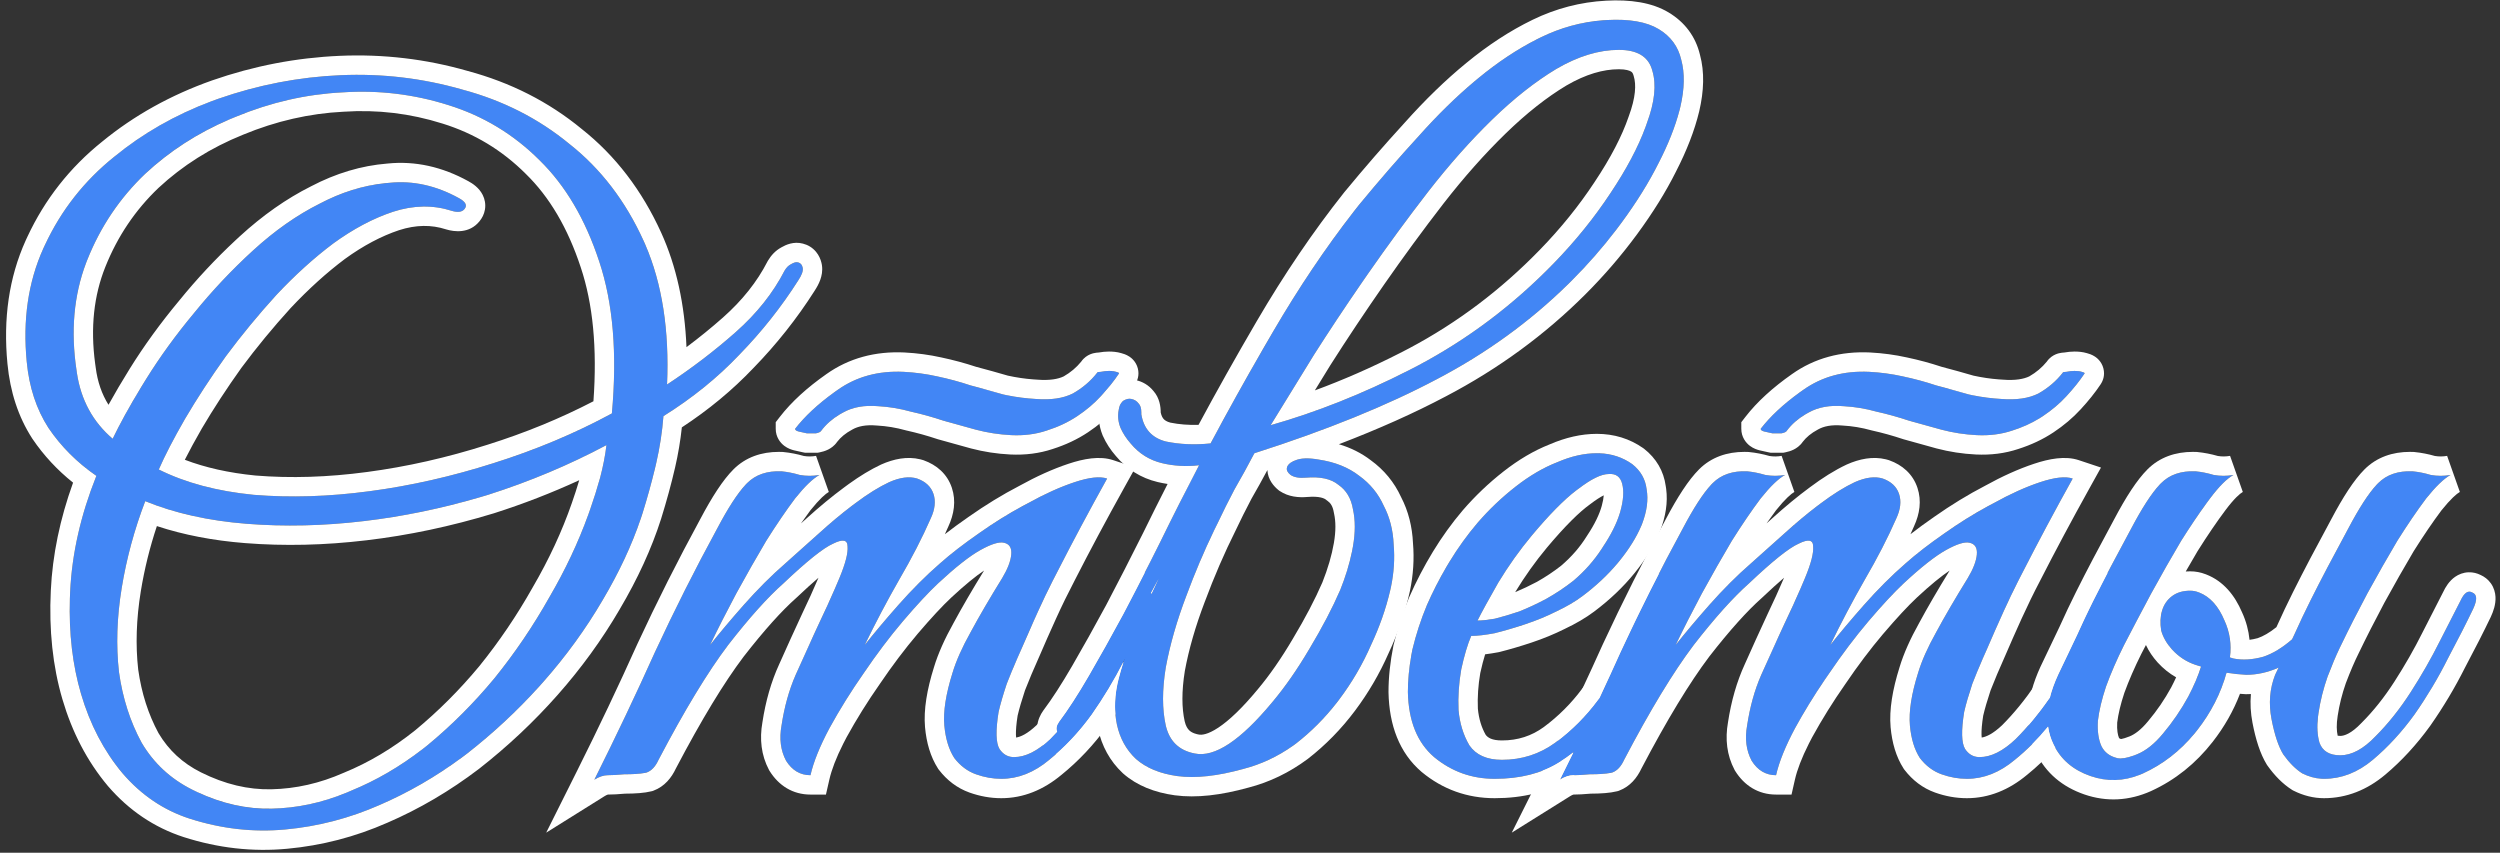 <?xml version="1.0" encoding="UTF-8"?> <svg xmlns="http://www.w3.org/2000/svg" width="387" height="132" viewBox="0 0 387 132" fill="none"><rect x="0" y="0" width="387" height="132" fill="#333333" stroke="none"/><path d="M362.411 99.84C361.758 101.146 361.058 102.78 360.311 104.74C359.658 106.606 359.191 108.473 358.911 110.34C358.631 112.113 358.678 113.653 359.051 114.96C359.518 116.266 360.591 116.92 362.271 116.92C364.044 116.92 365.864 115.94 367.731 113.98C369.691 112.02 371.511 109.733 373.191 107.12C374.871 104.506 376.364 101.893 377.671 99.279C379.071 96.573 380.144 94.473 380.891 92.98C381.451 91.766 382.058 91.346 382.711 91.719C383.458 91.999 383.504 92.84 382.851 94.24C381.824 96.386 380.518 98.953 378.931 101.94C377.438 104.926 375.711 107.82 373.751 110.62C371.791 113.326 369.644 115.66 367.311 117.62C364.978 119.58 362.458 120.56 359.751 120.56C358.631 120.56 357.511 120.28 356.391 119.72C355.364 119.066 354.384 118.086 353.451 116.78C352.704 115.566 352.098 113.746 351.631 111.32C351.164 108.893 351.351 106.606 352.191 104.46C353.311 102.126 354.291 100.073 355.131 98.299C355.971 96.433 356.811 94.659 357.651 92.98C358.491 91.299 359.378 89.573 360.311 87.799C361.244 86.026 362.318 84.019 363.531 81.779C365.304 78.419 366.844 76.086 368.151 74.779C369.458 73.473 371.231 72.866 373.471 72.96C374.404 73.053 375.338 73.24 376.271 73.519C377.298 73.706 378.324 73.706 379.351 73.519C378.324 74.079 377.064 75.293 375.571 77.159C374.171 79.026 372.678 81.219 371.091 83.74C369.598 86.26 368.058 88.966 366.471 91.859C364.978 94.659 363.624 97.32 362.411 99.84ZM342.671 103.76C342.298 103.666 341.364 103.386 339.871 102.92C338.471 102.453 337.258 101.66 336.231 100.54C335.391 99.606 334.831 98.626 334.551 97.6C334.364 96.48 334.411 95.453 334.691 94.519C334.971 93.586 335.484 92.84 336.231 92.279C336.978 91.719 337.911 91.439 339.031 91.439C340.058 91.439 340.991 91.859 341.831 92.7C342.764 93.54 343.231 94.473 343.231 95.499C343.231 95.779 343.138 96.2 342.951 96.76C342.764 97.32 342.624 97.74 342.531 98.019C342.344 98.486 342.204 98.953 342.111 99.419C342.111 99.793 342.391 100.213 342.951 100.68C343.511 101.146 344.444 101.566 345.751 101.94C347.151 102.22 348.691 102.126 350.371 101.66C352.051 101.1 353.778 99.98 355.551 98.299C357.324 96.526 358.958 93.82 360.451 90.18C360.918 88.873 361.524 88.406 362.271 88.779C363.018 89.153 363.064 90.04 362.411 91.439C360.824 94.893 359.238 97.553 357.651 99.419C356.064 101.286 354.431 102.593 352.751 103.34C351.071 104.086 349.391 104.46 347.711 104.46C346.031 104.366 344.351 104.133 342.671 103.76ZM317.891 115.24C317.238 113.933 316.911 112.393 316.911 110.62C317.004 108.753 317.564 106.7 318.591 104.46C319.711 102.126 320.691 100.073 321.531 98.299C322.371 96.433 323.211 94.659 324.051 92.98C324.891 91.299 325.778 89.573 326.711 87.799C327.644 86.026 328.718 84.019 329.931 81.779C331.704 78.419 333.244 76.086 334.551 74.779C335.858 73.473 337.631 72.866 339.871 72.96C340.804 73.053 341.738 73.24 342.671 73.519C343.698 73.706 344.724 73.706 345.751 73.519C344.724 74.079 343.511 75.293 342.111 77.159C340.711 79.026 339.218 81.219 337.631 83.74C336.138 86.26 334.598 88.966 333.011 91.859C331.518 94.659 330.118 97.32 328.811 99.84C327.691 102.08 326.758 104.226 326.011 106.28C325.358 108.24 324.938 110.013 324.751 111.6C324.658 113.186 324.844 114.493 325.311 115.52C325.778 116.453 326.571 117.06 327.691 117.34C328.344 117.526 329.371 117.34 330.771 116.78C332.171 116.22 333.524 115.146 334.831 113.56C336.324 111.786 337.631 109.873 338.751 107.82C339.871 105.673 340.618 103.806 340.991 102.22C341.738 99.233 341.924 96.946 341.551 95.359C341.178 93.773 339.684 93.073 337.071 93.26C336.884 93.26 336.838 93.166 336.931 92.98C337.118 92.7 337.351 92.466 337.631 92.279C338.004 91.999 338.424 91.813 338.891 91.719C339.358 91.533 339.871 91.533 340.431 91.719C342.111 92.373 343.418 93.82 344.351 96.059C345.378 98.299 345.564 100.68 344.911 103.2C344.071 106.746 342.484 110.013 340.151 113C337.818 115.986 335.018 118.226 331.751 119.72C329.044 120.933 326.338 121.073 323.631 120.14C320.924 119.206 319.011 117.573 317.891 115.24Z" fill="#4286F5"></path><path d="M327.574 94.24C326.547 96.387 325.24 98.953 323.654 101.94C322.16 104.927 320.434 107.82 318.474 110.62C316.514 113.327 314.32 115.66 311.894 117.62C309.56 119.58 307.087 120.56 304.474 120.56C303.167 120.56 301.86 120.327 300.554 119.86C299.247 119.393 298.127 118.553 297.194 117.34C296.354 116.033 295.84 114.353 295.654 112.3C295.467 110.153 295.887 107.447 296.914 104.18C297.474 102.313 298.407 100.213 299.714 97.88C301.02 95.453 302.654 92.653 304.614 89.48C305.454 88.08 305.92 86.867 306.014 85.84C306.107 84.813 305.734 84.207 304.894 84.02C304.147 83.833 302.934 84.207 301.254 85.14C299.574 86.073 297.38 87.8 294.674 90.32C293.18 91.72 291.36 93.68 289.214 96.2C287.16 98.627 285.154 101.287 283.194 104.18C281.234 106.98 279.46 109.827 277.874 112.72C276.38 115.52 275.4 117.947 274.934 120C273.347 120 272.087 119.253 271.154 117.76C270.314 116.173 270.08 114.353 270.454 112.3C270.92 109.22 271.714 106.467 272.834 104.04C273.954 101.52 275.12 98.953 276.334 96.34C277.454 94.007 278.48 91.72 279.414 89.48C280.347 87.24 280.767 85.607 280.674 84.58C280.674 83.553 279.927 83.413 278.434 84.16C276.94 84.813 274.374 86.867 270.734 90.32C268.307 92.467 265.46 95.64 262.194 99.84C259.02 104.04 255.427 109.967 251.414 117.62C250.947 118.647 250.34 119.3 249.594 119.58C248.847 119.767 247.68 119.86 246.094 119.86C245.067 119.953 244.227 120 243.574 120C242.92 120 242.22 120.233 241.474 120.7C244.834 113.98 247.96 107.4 250.854 100.96C253.84 94.52 257.06 88.127 260.514 81.78C262.287 78.42 263.827 76.087 265.134 74.78C266.44 73.473 268.214 72.867 270.454 72.96C271.387 73.053 272.32 73.24 273.254 73.52C274.28 73.707 275.307 73.707 276.334 73.52C275.307 74.08 274.047 75.293 272.554 77.16C271.154 79.027 269.66 81.22 268.074 83.74C266.58 86.26 265.04 88.967 263.454 91.86C261.96 94.66 260.607 97.32 259.394 99.84C260.794 98.067 262.52 96.013 264.574 93.68C266.72 91.253 268.867 89.107 271.014 87.24C272.694 85.747 274.467 84.16 276.334 82.48C278.294 80.707 280.16 79.167 281.934 77.86C283.8 76.46 285.527 75.387 287.114 74.64C288.794 73.893 290.24 73.707 291.454 74.08C292.76 74.547 293.6 75.34 293.974 76.46C294.347 77.58 294.207 78.84 293.554 80.24C292.247 83.227 290.614 86.4 288.654 89.76C286.787 93.027 285.014 96.387 283.334 99.84C284.734 98.067 286.46 96.013 288.514 93.68C290.66 91.253 292.807 89.107 294.954 87.24C296.634 85.747 298.687 84.16 301.114 82.48C303.634 80.707 306.154 79.167 308.674 77.86C311.194 76.46 313.574 75.387 315.814 74.64C318.054 73.893 319.734 73.707 320.854 74.08C318.054 79.12 315.487 83.927 313.154 88.5C312.127 90.46 311.147 92.467 310.214 94.52C309.28 96.573 308.394 98.58 307.554 100.54C306.714 102.407 305.967 104.18 305.314 105.86C304.754 107.54 304.334 108.987 304.054 110.2C303.587 113.093 303.634 115.007 304.194 115.94C304.754 116.78 305.5 117.2 306.434 117.2C308.207 117.2 310.074 116.267 312.034 114.4C313.994 112.44 315.86 110.153 317.634 107.54C319.407 104.927 320.994 102.267 322.394 99.56C323.794 96.76 324.867 94.567 325.614 92.98C326.174 91.767 326.78 91.347 327.434 91.72C328.18 92 328.227 92.84 327.574 94.24ZM322.674 57.84C321.927 58.96 320.994 60.127 319.874 61.34C318.847 62.46 317.634 63.487 316.234 64.42C314.834 65.353 313.247 66.1 311.474 66.66C309.794 67.22 307.974 67.453 306.014 67.36C304.147 67.267 302.327 66.987 300.554 66.52C298.874 66.053 297.194 65.587 295.514 65.12C293.834 64.56 292.154 64.093 290.474 63.72C288.794 63.253 287.114 62.973 285.434 62.88C283.287 62.693 281.467 63.02 279.974 63.86C278.574 64.607 277.454 65.54 276.614 66.66C276.52 66.847 276.24 66.987 275.774 67.08C275.307 67.08 274.84 67.08 274.374 67.08C273.907 66.987 273.487 66.893 273.114 66.8C272.74 66.707 272.554 66.567 272.554 66.38C274.14 64.327 276.334 62.32 279.134 60.36C282.027 58.307 285.434 57.373 289.354 57.56C291.127 57.653 292.854 57.887 294.534 58.26C296.307 58.633 298.034 59.1 299.714 59.66C301.487 60.127 303.167 60.593 304.754 61.06C306.434 61.433 308.114 61.667 309.794 61.76C312.127 61.947 314.04 61.667 315.534 60.92C317.027 60.08 318.287 59.007 319.314 57.7C319.314 57.607 319.5 57.56 319.874 57.56C320.34 57.467 320.76 57.42 321.134 57.42C321.6 57.42 321.974 57.467 322.254 57.56C322.627 57.653 322.767 57.747 322.674 57.84Z" fill="#4286F5"></path><path d="M258.12 93.82C256.814 96.62 255.414 99.607 253.92 102.78C252.427 105.86 250.654 108.753 248.6 111.46C246.547 114.073 244.12 116.267 241.32 118.04C238.614 119.72 235.3 120.56 231.38 120.56C227.834 120.56 224.707 119.44 222 117.2C219.387 114.96 218.034 111.6 217.94 107.12C217.94 105.067 218.174 102.873 218.64 100.54C219.2 98.207 219.947 95.92 220.88 93.68C221.907 91.347 223.074 89.107 224.38 86.96C225.687 84.814 227.134 82.807 228.72 80.94C230.494 78.887 232.454 77.02 234.6 75.34C236.747 73.66 238.894 72.4 241.04 71.56C243.187 70.627 245.24 70.16 247.2 70.16C249.254 70.16 251.074 70.72 252.66 71.84C253.967 72.867 254.714 74.174 254.9 75.76C255.18 77.347 254.947 79.12 254.2 81.08C253.454 82.947 252.287 84.86 250.7 86.82C249.114 88.78 247.2 90.6 244.96 92.28C243.84 93.12 242.487 93.913 240.9 94.66C239.407 95.407 237.82 96.06 236.14 96.62C234.46 97.18 232.874 97.647 231.38 98.02C229.887 98.3 228.674 98.44 227.74 98.44C227.18 99.747 226.667 101.473 226.2 103.62C225.827 105.767 225.687 107.867 225.78 109.92C225.967 111.973 226.527 113.793 227.46 115.38C228.487 116.873 230.167 117.62 232.5 117.62C235.58 117.62 238.334 116.733 240.76 114.96C243.28 113.093 245.474 110.9 247.34 108.38C249.3 105.86 250.934 103.247 252.24 100.54C253.64 97.834 254.76 95.547 255.6 93.68C255.88 93.027 256.207 92.56 256.58 92.28C257.047 91.907 257.42 91.72 257.7 91.72C258.074 91.72 258.307 91.907 258.4 92.28C258.587 92.56 258.494 93.073 258.12 93.82ZM243.56 89.9C245.427 88.314 246.967 86.54 248.18 84.58C249.487 82.62 250.374 80.8 250.84 79.12C251.307 77.44 251.4 76.04 251.12 74.92C250.84 73.8 250.14 73.287 249.02 73.38C247.9 73.38 246.36 74.127 244.4 75.62C242.44 77.02 240.014 79.447 237.12 82.9C235.254 85.14 233.527 87.567 231.94 90.18C230.447 92.793 229.374 94.754 228.72 96.06C229.374 96.06 230.26 95.967 231.38 95.78C232.5 95.5 233.76 95.127 235.16 94.66C236.56 94.1 237.96 93.447 239.36 92.7C240.854 91.86 242.254 90.927 243.56 89.9Z" fill="#4286F5"></path><path d="M196.699 65.82C204.259 63.673 211.865 60.593 219.519 56.58C227.265 52.473 234.265 47.2 240.519 40.76C243.879 37.306 246.819 33.666 249.339 29.84C251.952 25.92 253.819 22.326 254.939 19.06C256.152 15.793 256.432 13.086 255.779 10.94C255.219 8.793 253.492 7.72 250.599 7.72C247.519 7.72 244.299 8.7 240.939 10.66C237.672 12.62 234.359 15.233 230.999 18.5C227.639 21.766 224.325 25.5 221.059 29.7C217.885 33.806 214.805 38.006 211.819 42.3C208.832 46.593 206.032 50.793 203.419 54.9C200.899 59.006 198.659 62.646 196.699 65.82ZM185.639 71.98C189.092 65.353 192.919 58.446 197.119 51.26C201.319 44.073 205.752 37.54 210.419 31.66C213.499 27.926 216.579 24.38 219.659 21.02C222.739 17.566 225.819 14.58 228.899 12.06C232.072 9.446 235.292 7.346 238.559 5.76C241.825 4.173 245.232 3.286 248.779 3.1C252.232 2.913 254.892 3.38 256.759 4.5C258.625 5.62 259.792 7.206 260.259 9.26C260.819 11.313 260.772 13.74 260.119 16.54C259.465 19.246 258.345 22.14 256.759 25.22C255.265 28.206 253.352 31.286 251.019 34.46C248.685 37.633 246.119 40.62 243.319 43.42C237.252 49.486 230.299 54.573 222.459 58.68C214.712 62.786 205.285 66.613 194.179 70.16C193.152 72.12 192.125 73.986 191.099 75.76C190.165 77.533 189.325 79.213 188.579 80.8C186.805 84.346 185.172 88.126 183.679 92.14C182.185 96.06 181.112 99.793 180.459 103.34C179.899 106.793 179.899 109.78 180.459 112.3C181.019 114.726 182.512 116.173 184.939 116.64C188.019 117.293 192.032 114.633 196.979 108.66C198.939 106.326 200.852 103.573 202.719 100.4C204.679 97.133 206.265 94.1 207.479 91.3C208.412 88.966 209.065 86.726 209.439 84.58C209.812 82.433 209.812 80.52 209.439 78.84C209.159 77.16 208.412 75.9 207.199 75.06C206.079 74.126 204.399 73.753 202.159 73.94C201.132 74.033 200.339 73.893 199.779 73.52C199.312 73.146 199.125 72.773 199.219 72.4C199.312 71.933 199.732 71.56 200.479 71.28C201.319 70.906 202.532 70.86 204.119 71.14C206.639 71.513 208.739 72.353 210.419 73.66C212.099 74.873 213.359 76.413 214.199 78.28C215.132 80.053 215.645 82.06 215.739 84.3C215.925 86.446 215.785 88.64 215.319 90.88C214.665 93.866 213.639 96.853 212.239 99.84C210.932 102.826 209.299 105.626 207.339 108.24C205.379 110.853 203.139 113.14 200.619 115.1C198.099 116.966 195.392 118.273 192.499 119.02C188.485 120.14 185.079 120.513 182.279 120.14C179.572 119.766 177.425 118.88 175.839 117.48C174.345 116.08 173.365 114.306 172.899 112.16C172.432 109.92 172.525 107.54 173.179 105.02C173.739 102.873 174.532 100.493 175.559 97.88C176.679 95.266 177.939 92.513 179.339 89.62C176.072 95.78 173.225 101.006 170.799 105.3C168.372 109.5 166.459 112.253 165.059 113.56C164.499 114.026 164.079 114.026 163.799 113.56C163.425 113 163.472 112.393 163.939 111.74C165.339 109.873 166.879 107.493 168.559 104.6C170.239 101.706 172.012 98.533 173.879 95.08C175.745 91.533 177.659 87.8 179.619 83.88C181.579 79.866 183.585 75.9 185.639 71.98ZM185.919 71.98C183.865 72.26 181.859 72.166 179.899 71.7C177.939 71.233 176.305 70.206 174.999 68.62C174.345 67.873 173.832 67.08 173.459 66.24C173.085 65.306 172.992 64.373 173.179 63.44C173.272 62.786 173.505 62.32 173.879 62.04C174.345 61.76 174.765 61.666 175.139 61.76C175.605 61.853 175.979 62.086 176.259 62.46C176.539 62.74 176.679 63.206 176.679 63.86V64.14C177.052 66.38 178.312 67.78 180.459 68.34C182.699 68.806 185.079 68.9 187.599 68.62L185.919 71.98Z" fill="#4286F5"></path><path d="M178.102 94.24C177.075 96.387 175.769 98.953 174.182 101.94C172.689 104.927 170.962 107.82 169.002 110.62C167.042 113.327 164.849 115.66 162.422 117.62C160.089 119.58 157.615 120.56 155.002 120.56C153.695 120.56 152.389 120.327 151.082 119.86C149.775 119.393 148.655 118.553 147.722 117.34C146.882 116.033 146.369 114.353 146.182 112.3C145.995 110.153 146.415 107.447 147.442 104.18C148.002 102.313 148.935 100.213 150.242 97.88C151.549 95.453 153.182 92.653 155.142 89.48C155.982 88.08 156.449 86.867 156.542 85.84C156.635 84.813 156.262 84.207 155.422 84.02C154.675 83.833 153.462 84.207 151.782 85.14C150.102 86.073 147.909 87.8 145.202 90.32C143.709 91.72 141.889 93.68 139.742 96.2C137.689 98.627 135.682 101.287 133.722 104.18C131.762 106.98 129.989 109.827 128.402 112.72C126.909 115.52 125.929 117.947 125.462 120C123.875 120 122.615 119.253 121.682 117.76C120.842 116.173 120.609 114.353 120.982 112.3C121.449 109.22 122.242 106.467 123.362 104.04C124.482 101.52 125.649 98.953 126.862 96.34C127.982 94.007 129.009 91.72 129.942 89.48C130.875 87.24 131.295 85.607 131.202 84.58C131.202 83.553 130.455 83.413 128.962 84.16C127.469 84.813 124.902 86.867 121.262 90.32C118.835 92.467 115.989 95.64 112.722 99.84C109.549 104.04 105.955 109.967 101.942 117.62C101.475 118.647 100.869 119.3 100.122 119.58C99.375 119.767 98.209 119.86 96.622 119.86C95.595 119.953 94.755 120 94.102 120C93.449 120 92.749 120.233 92.002 120.7C95.362 113.98 98.489 107.4 101.382 100.96C104.369 94.52 107.589 88.127 111.042 81.78C112.815 78.42 114.355 76.087 115.662 74.78C116.969 73.473 118.742 72.867 120.982 72.96C121.915 73.053 122.849 73.24 123.782 73.52C124.809 73.707 125.835 73.707 126.862 73.52C125.835 74.08 124.575 75.293 123.082 77.16C121.682 79.027 120.189 81.22 118.602 83.74C117.109 86.26 115.569 88.967 113.982 91.86C112.489 94.66 111.135 97.32 109.922 99.84C111.322 98.067 113.049 96.013 115.102 93.68C117.249 91.253 119.395 89.107 121.542 87.24C123.222 85.747 124.995 84.16 126.862 82.48C128.822 80.707 130.689 79.167 132.462 77.86C134.329 76.46 136.055 75.387 137.642 74.64C139.322 73.893 140.769 73.707 141.982 74.08C143.289 74.547 144.129 75.34 144.502 76.46C144.875 77.58 144.735 78.84 144.082 80.24C142.775 83.227 141.142 86.4 139.182 89.76C137.315 93.027 135.542 96.387 133.862 99.84C135.262 98.067 136.989 96.013 139.042 93.68C141.189 91.253 143.335 89.107 145.482 87.24C147.162 85.747 149.215 84.16 151.642 82.48C154.162 80.707 156.682 79.167 159.202 77.86C161.722 76.46 164.102 75.387 166.342 74.64C168.582 73.893 170.262 73.707 171.382 74.08C168.582 79.12 166.015 83.927 163.682 88.5C162.655 90.46 161.675 92.467 160.742 94.52C159.809 96.573 158.922 98.58 158.082 100.54C157.242 102.407 156.495 104.18 155.842 105.86C155.282 107.54 154.862 108.987 154.582 110.2C154.115 113.093 154.162 115.007 154.722 115.94C155.282 116.78 156.029 117.2 156.962 117.2C158.735 117.2 160.602 116.267 162.562 114.4C164.522 112.44 166.389 110.153 168.162 107.54C169.935 104.927 171.522 102.267 172.922 99.56C174.322 96.76 175.395 94.567 176.142 92.98C176.702 91.767 177.309 91.347 177.962 91.72C178.709 92 178.755 92.84 178.102 94.24ZM173.202 57.84C172.455 58.96 171.522 60.127 170.402 61.34C169.375 62.46 168.162 63.487 166.762 64.42C165.362 65.353 163.775 66.1 162.002 66.66C160.322 67.22 158.502 67.453 156.542 67.36C154.675 67.267 152.855 66.987 151.082 66.52C149.402 66.053 147.722 65.587 146.042 65.12C144.362 64.56 142.682 64.093 141.002 63.72C139.322 63.253 137.642 62.973 135.962 62.88C133.815 62.693 131.995 63.02 130.502 63.86C129.102 64.607 127.982 65.54 127.142 66.66C127.049 66.847 126.769 66.987 126.302 67.08C125.835 67.08 125.369 67.08 124.902 67.08C124.435 66.987 124.015 66.893 123.642 66.8C123.269 66.707 123.082 66.567 123.082 66.38C124.669 64.327 126.862 62.32 129.662 60.36C132.555 58.307 135.962 57.373 139.882 57.56C141.655 57.653 143.382 57.887 145.062 58.26C146.835 58.633 148.562 59.1 150.242 59.66C152.015 60.127 153.695 60.593 155.282 61.06C156.962 61.433 158.642 61.667 160.322 61.76C162.655 61.947 164.569 61.667 166.062 60.92C167.555 60.08 168.815 59.007 169.842 57.7C169.842 57.607 170.029 57.56 170.402 57.56C170.869 57.467 171.289 57.42 171.662 57.42C172.129 57.42 172.502 57.467 172.782 57.56C173.155 57.653 173.295 57.747 173.202 57.84Z" fill="#4286F5"></path><path d="M123.56 43.42C120.947 47.527 117.914 51.354 114.46 54.9C111.1 58.447 107.18 61.62 102.7 64.42C102.514 66.847 102.14 69.274 101.58 71.7C101.02 74.127 100.32 76.694 99.48 79.4C98.08 83.787 96.027 88.267 93.32 92.84C90.707 97.32 87.627 101.567 84.08 105.58C80.534 109.594 76.614 113.28 72.32 116.64C68.027 119.907 63.5 122.567 58.74 124.62C54.074 126.674 49.22 127.934 44.18 128.4C39.234 128.867 34.287 128.307 29.34 126.72C25.327 125.414 21.874 123.08 18.98 119.72C16.087 116.267 13.94 112.16 12.54 107.4C11.14 102.64 10.58 97.367 10.86 91.58C11.14 85.7 12.494 79.727 14.92 73.66C11.934 71.607 9.46 69.134 7.5 66.24C5.634 63.347 4.514 59.94 4.14 56.02C3.487 49.3 4.42 43.28 6.94 37.96C9.46 32.547 13.054 27.974 17.72 24.24C22.387 20.414 27.754 17.427 33.82 15.28C39.98 13.134 46.28 11.92 52.72 11.64C59.16 11.36 65.46 12.107 71.62 13.88C77.874 15.56 83.38 18.36 88.14 22.28C92.994 26.107 96.82 31.1 99.62 37.26C102.42 43.42 103.634 50.84 103.26 59.52C107.087 57 110.634 54.294 113.9 51.4C117.167 48.507 119.687 45.334 121.46 41.88C121.74 41.414 122.067 41.087 122.44 40.9C122.907 40.62 123.28 40.527 123.56 40.62C123.934 40.714 124.167 40.994 124.26 41.46C124.354 41.927 124.12 42.58 123.56 43.42ZM94.72 64C95.56 54.76 94.907 46.92 92.76 40.48C90.614 33.947 87.534 28.72 83.52 24.8C79.507 20.787 74.794 17.94 69.38 16.26C64.06 14.58 58.6 13.927 53 14.3C47.4 14.58 41.894 15.84 36.48 18.08C31.16 20.227 26.494 23.167 22.48 26.9C18.56 30.634 15.574 35.067 13.52 40.2C11.467 45.334 10.907 51.027 11.84 57.28C12.4 61.667 14.267 65.214 17.44 67.92C18.747 65.214 20.474 62.134 22.62 58.68C24.767 55.227 27.24 51.82 30.04 48.46C32.84 45.007 35.874 41.787 39.14 38.8C42.5 35.72 45.954 33.294 49.5 31.52C53.047 29.654 56.64 28.58 60.28 28.3C63.92 27.927 67.514 28.72 71.06 30.68C72.087 31.24 72.367 31.8 71.9 32.36C71.527 32.827 70.874 32.92 69.94 32.64C67.047 31.707 64.014 31.754 60.84 32.78C57.76 33.807 54.68 35.44 51.6 37.68C48.614 39.92 45.674 42.58 42.78 45.66C39.98 48.74 37.367 51.914 34.94 55.18C32.607 58.447 30.507 61.667 28.64 64.84C26.867 67.92 25.514 70.534 24.58 72.68C28.687 74.734 33.587 76.04 39.28 76.6C44.974 77.067 50.947 76.88 57.2 76.04C63.547 75.2 69.94 73.754 76.38 71.7C82.914 69.647 89.027 67.08 94.72 64ZM93.88 68.9C88.094 71.98 81.98 74.547 75.54 76.6C69.1 78.56 62.707 79.914 56.36 80.66C50.107 81.407 44.04 81.547 38.16 81.08C32.28 80.614 27.054 79.447 22.48 77.58C20.8 81.967 19.587 86.447 18.84 91.02C18.094 95.594 17.954 99.934 18.42 104.04C18.98 108.054 20.147 111.694 21.92 114.96C23.787 118.134 26.4 120.56 29.76 122.24C33.867 124.294 37.974 125.274 42.08 125.18C46.28 125.087 50.387 124.154 54.4 122.38C58.507 120.7 62.427 118.367 66.16 115.38C69.894 112.3 73.347 108.847 76.52 105.02C79.694 101.1 82.54 96.9 85.06 92.42C87.674 87.94 89.774 83.414 91.36 78.84C91.92 77.254 92.434 75.62 92.9 73.94C93.367 72.167 93.694 70.487 93.88 68.9Z" fill="#4286F5"></path><path d="M382.119 88.591C382.837 88.564 383.472 88.745 383.991 89.004C384.571 89.262 385.146 89.677 385.588 90.301C386.08 90.996 386.266 91.748 386.302 92.394C386.367 93.567 385.957 94.677 385.569 95.509L385.558 95.534C384.507 97.731 383.179 100.338 381.58 103.348C380.027 106.445 378.237 109.444 376.209 112.341L376.195 112.36L376.181 112.38C374.09 115.266 371.779 117.785 369.24 119.917C366.439 122.27 363.253 123.56 359.751 123.56C358.113 123.56 356.536 123.147 355.049 122.403L354.911 122.334L354.78 122.251C353.343 121.336 352.099 120.049 351.01 118.523L350.95 118.44L350.896 118.353C349.868 116.683 349.177 114.447 348.685 111.887C348.395 110.381 348.312 108.895 348.44 107.439C348.198 107.452 347.955 107.46 347.711 107.46H347.628L347.545 107.455C347.279 107.44 347.013 107.422 346.748 107.4C345.737 110.046 344.324 112.531 342.515 114.847C339.902 118.191 336.726 120.744 332.998 122.448L332.979 122.458C329.604 123.971 326.109 124.168 322.653 122.977C319.277 121.812 316.692 119.674 315.187 116.538V116.537C314.967 116.092 314.777 115.635 314.616 115.165C315.458 114.321 316.267 113.425 317.043 112.477C317.195 113.491 317.477 114.413 317.891 115.24C319.011 117.573 320.924 119.206 323.631 120.14C326.168 121.015 328.706 120.946 331.243 119.935L331.751 119.72C334.814 118.32 337.466 116.263 339.708 113.551L340.151 113C342.278 110.278 343.781 107.323 344.667 104.137C345.682 104.295 346.696 104.404 347.711 104.46C349.381 104.46 351.051 104.09 352.721 103.353C352.547 103.714 352.372 104.084 352.191 104.46C351.351 106.607 351.164 108.894 351.631 111.32C352.098 113.747 352.705 115.567 353.451 116.78C354.384 118.087 355.364 119.066 356.391 119.72C357.371 120.21 358.351 120.486 359.331 120.547L359.751 120.56C362.458 120.56 364.977 119.58 367.311 117.62C369.644 115.66 371.791 113.327 373.751 110.62C375.711 107.82 377.437 104.927 378.931 101.94C380.517 98.954 381.824 96.387 382.851 94.24C383.504 92.84 383.458 92 382.711 91.72C382.058 91.347 381.451 91.767 380.891 92.981C380.144 94.474 379.071 96.574 377.671 99.28C376.364 101.894 374.871 104.507 373.191 107.12C371.511 109.733 369.69 112.02 367.73 113.98C365.864 115.94 364.044 116.92 362.271 116.92V113.92C362.876 113.92 363.964 113.586 365.559 111.911L365.609 111.858C367.401 110.067 369.089 107.952 370.667 105.498C372.292 102.97 373.732 100.45 374.987 97.939L374.997 97.92L375.006 97.901C376.402 95.202 377.468 93.118 378.205 91.644C378.557 90.898 379.119 89.938 380.059 89.288C380.599 88.914 381.298 88.621 382.119 88.591ZM331.475 101.221C330.418 103.338 329.545 105.348 328.851 107.251C328.263 109.018 327.904 110.547 327.742 111.855C327.681 113.035 327.832 113.774 328.015 114.213C328.043 114.262 328.063 114.281 328.078 114.292C328.099 114.308 328.168 114.353 328.324 114.401C328.348 114.398 328.378 114.395 328.414 114.389C328.664 114.343 329.069 114.229 329.657 113.994C330.45 113.677 331.418 112.986 332.516 111.653L332.525 111.641L332.536 111.628C333.894 110.015 335.084 108.274 336.106 106.402C336.391 105.856 336.642 105.338 336.866 104.85C335.813 104.25 334.862 103.486 334.02 102.567L334.01 102.557L334.001 102.547C333.26 101.723 332.644 100.823 332.191 99.848C331.95 100.31 331.71 100.767 331.475 101.221ZM313.911 110.62V110.545L313.915 110.47C314.032 108.123 314.726 105.692 315.863 103.21L315.875 103.186L315.887 103.162C317.005 100.832 317.982 98.783 318.819 97.016C319.667 95.135 320.516 93.342 321.367 91.639C322.217 89.939 323.114 88.193 324.057 86.402C324.995 84.619 326.072 82.606 327.287 80.363C329.082 76.964 330.79 74.298 332.43 72.658C334.327 70.761 336.781 69.947 339.458 69.951L339.996 69.963L340.083 69.966L340.17 69.975C341.232 70.081 342.285 70.287 343.328 70.587C343.959 70.688 344.582 70.683 345.214 70.568L347.188 76.153C346.754 76.39 345.859 77.162 344.511 78.96C343.177 80.739 341.737 82.852 340.19 85.307C339.586 86.327 338.974 87.38 338.353 88.465C338.578 88.448 338.804 88.441 339.031 88.441C339.881 88.441 340.677 88.598 341.413 88.885L341.449 88.897L341.519 88.924C344.163 89.952 345.942 92.131 347.078 94.81C347.708 96.183 348.086 97.6 348.227 99.043C348.618 98.995 349.038 98.91 349.491 98.788C350.337 98.495 351.303 97.957 352.385 97.087C352.396 97.063 352.409 97.04 352.42 97.016C353.267 95.135 354.116 93.342 354.968 91.639C355.818 89.939 356.714 88.193 357.656 86.402C358.595 84.619 359.673 82.606 360.888 80.363C362.683 76.964 364.39 74.298 366.029 72.658C367.927 70.761 370.381 69.947 373.058 69.951L373.596 69.963L373.683 69.966L373.77 69.975C374.831 70.081 375.885 70.287 376.928 70.587C377.559 70.688 378.183 70.683 378.814 70.568L380.787 76.153C380.317 76.41 379.375 77.212 377.94 79C376.615 80.77 375.185 82.87 373.65 85.307C372.183 87.784 370.666 90.449 369.102 93.303C367.632 96.06 366.303 98.672 365.114 101.142L365.104 101.161L365.094 101.182C364.505 102.36 363.851 103.878 363.134 105.758C362.544 107.447 362.127 109.122 361.878 110.785L361.876 110.797L361.874 110.808C361.665 112.131 361.703 113.136 361.873 113.888C361.956 113.903 362.084 113.92 362.271 113.92V116.92C360.591 116.92 359.517 116.267 359.051 114.96C358.724 113.817 358.648 112.495 358.821 110.994L358.911 110.34C359.191 108.473 359.657 106.607 360.311 104.74C360.964 103.025 361.582 101.56 362.164 100.346L362.411 99.84C363.624 97.32 364.977 94.66 366.471 91.86C368.057 88.967 369.598 86.26 371.091 83.74C372.677 81.22 374.171 79.027 375.571 77.16C377.065 75.294 378.324 74.08 379.351 73.52C378.324 73.706 377.297 73.706 376.271 73.52C375.337 73.24 374.404 73.053 373.471 72.96C371.231 72.867 369.458 73.474 368.151 74.78L367.903 75.037C366.651 76.382 365.194 78.63 363.531 81.78C362.318 84.02 361.244 86.026 360.311 87.8C359.377 89.573 358.491 91.3 357.651 92.981C356.811 94.66 355.971 96.433 355.131 98.3C355.028 98.518 354.921 98.74 354.813 98.967C353.298 100.279 351.818 101.178 350.371 101.66C348.691 102.127 347.151 102.22 345.751 101.94C345.556 101.885 345.37 101.826 345.192 101.769C345.461 99.774 345.181 97.871 344.351 96.06C343.417 93.82 342.111 92.373 340.431 91.72C340.415 91.715 340.399 91.711 340.384 91.706C339.952 91.529 339.502 91.441 339.031 91.441C337.911 91.441 336.977 91.72 336.23 92.28C335.484 92.84 334.971 93.587 334.691 94.52C334.411 95.453 334.364 96.48 334.551 97.6C334.831 98.626 335.391 99.607 336.23 100.54C337.257 101.66 338.471 102.453 339.871 102.92C340.179 103.016 340.464 103.102 340.725 103.183C340.307 104.547 339.652 106.094 338.751 107.82C337.631 109.873 336.324 111.786 334.831 113.56C333.524 115.146 332.171 116.22 330.771 116.78L330.264 116.973C329.202 117.352 328.386 117.485 327.817 117.371L327.691 117.34C326.571 117.06 325.777 116.453 325.311 115.52C324.844 114.493 324.658 113.186 324.751 111.6C324.938 110.013 325.358 108.24 326.011 106.28C326.757 104.227 327.691 102.08 328.811 99.84C330.117 97.32 331.517 94.66 333.011 91.86C334.597 88.967 336.138 86.26 337.631 83.74C339.019 81.535 340.337 79.58 341.582 77.875L342.111 77.16C343.511 75.294 344.724 74.079 345.751 73.52C344.724 73.706 343.698 73.706 342.671 73.52C341.738 73.24 340.804 73.053 339.871 72.96C337.631 72.867 335.857 73.474 334.551 74.78L334.303 75.037C333.05 76.382 331.593 78.63 329.931 81.78C328.717 84.02 327.644 86.027 326.711 87.8C325.778 89.573 324.891 91.3 324.051 92.981L323.421 94.258C322.791 95.553 322.161 96.9 321.531 98.3L320.166 101.17C319.676 102.197 319.151 103.293 318.591 104.46C318.025 105.694 317.602 106.871 317.319 107.992C316.245 109.543 315.138 110.975 313.996 112.288C313.939 111.742 313.911 111.185 313.911 110.62Z" fill="white"></path><path d="M278.434 84.16C279.927 83.413 280.674 83.553 280.674 84.58C280.767 85.607 280.347 87.24 279.414 89.481L278.696 91.169C277.961 92.866 277.174 94.59 276.334 96.34L275.433 98.291C274.54 100.234 273.674 102.15 272.834 104.04L272.628 104.499C271.616 106.812 270.892 109.412 270.454 112.3C270.081 114.353 270.314 116.173 271.154 117.76C272.088 119.253 273.347 120 274.934 120C275.4 117.947 276.381 115.52 277.874 112.72C279.262 110.188 280.794 107.693 282.468 105.232L283.194 104.18C285.154 101.287 287.161 98.627 289.214 96.2C291.36 93.68 293.181 91.72 294.674 90.32C297.38 87.8 299.574 86.073 301.254 85.14C302.934 84.207 304.147 83.833 304.894 84.019C305.734 84.206 306.107 84.813 306.014 85.84C305.92 86.867 305.454 88.081 304.614 89.481C302.654 92.654 301.021 95.453 299.714 97.88C298.407 100.213 297.474 102.313 296.914 104.18C295.887 107.446 295.468 110.153 295.654 112.3C295.841 114.353 296.354 116.033 297.194 117.34C298.128 118.553 299.247 119.394 300.554 119.86C301.86 120.327 303.167 120.56 304.474 120.56C307.087 120.56 309.56 119.58 311.894 117.62C313.746 116.124 315.462 114.408 317.043 112.477C317.195 113.491 317.477 114.413 317.891 115.24C317.978 115.422 318.072 115.598 318.169 115.771C316.799 117.299 315.338 118.695 313.779 119.954L313.778 119.953C311.01 122.265 307.889 123.56 304.474 123.56C302.802 123.56 301.155 123.261 299.545 122.686C297.641 122.005 296.063 120.79 294.816 119.169L294.739 119.068L294.67 118.962C293.498 117.138 292.883 114.954 292.666 112.571L292.665 112.56C292.43 109.86 292.969 106.726 294.052 103.28C294.694 101.153 295.728 98.859 297.097 96.414C298.377 94.04 299.948 91.34 301.805 88.32C300.524 89.175 298.839 90.54 296.725 92.508L296.726 92.509C295.348 93.8 293.61 95.666 291.498 98.145L291.497 98.144C289.521 100.48 287.582 103.052 285.678 105.862L285.665 105.882L285.651 105.9C283.759 108.604 282.049 111.348 280.521 114.132L280.014 115.109C278.891 117.336 278.197 119.18 277.859 120.665L277.328 123H274.934C272.184 123 270.02 121.605 268.61 119.35L268.553 119.259L268.503 119.164C267.308 116.906 267.034 114.405 267.492 111.822C267.993 108.535 268.85 105.525 270.093 102.821C271.22 100.286 272.393 97.704 273.613 95.077L273.629 95.042C274.542 93.139 275.388 91.27 276.172 89.436C275.2 90.267 274.076 91.284 272.799 92.496L272.761 92.532L272.722 92.567C270.5 94.533 267.791 97.531 264.587 101.647L264.588 101.648C261.562 105.654 258.062 111.404 254.092 118.971C253.429 120.38 252.357 121.747 250.647 122.389L250.487 122.449L250.321 122.49C249.229 122.763 247.803 122.854 246.225 122.858C245.211 122.948 244.32 123 243.574 123C243.646 123 243.494 122.975 243.063 123.244L234.022 128.895L238.791 119.358C238.804 119.332 238.816 119.305 238.829 119.279C239.709 118.935 240.541 118.524 241.32 118.04C242.099 117.547 242.848 117.018 243.569 116.46C242.881 117.867 242.183 119.281 241.474 120.7C242.22 120.234 242.921 120 243.574 120C244.227 120 245.067 119.954 246.094 119.86C247.482 119.86 248.549 119.788 249.294 119.646L249.594 119.58C250.34 119.3 250.947 118.647 251.414 117.62C255.427 109.967 259.021 104.04 262.194 99.84C265.461 95.64 268.308 92.467 270.734 90.32C274.374 86.867 276.94 84.814 278.434 84.16ZM270.579 69.963L270.666 69.966L270.752 69.975C271.814 70.081 272.868 70.287 273.911 70.587C274.542 70.688 275.165 70.683 275.797 70.568L277.771 76.153C277.3 76.41 276.358 77.212 274.923 79.001C274.449 79.634 273.962 80.309 273.461 81.026L274.327 80.25C276.338 78.431 278.274 76.832 280.134 75.46C282.114 73.975 284.017 72.782 285.837 71.926L285.896 71.898C287.818 71.044 289.899 70.605 291.931 71.101L292.336 71.213L292.4 71.232L292.463 71.255C294.467 71.971 296.103 73.359 296.82 75.512C297.496 77.538 297.154 79.585 296.302 81.441L296.303 81.442C296.121 81.858 295.932 82.276 295.738 82.697C296.864 81.822 298.087 80.927 299.406 80.014C302.019 78.177 304.645 76.57 307.285 75.2C309.909 73.747 312.437 72.603 314.865 71.794C317.206 71.014 319.699 70.533 321.803 71.234L325.231 72.377L323.477 75.537C320.692 80.55 318.142 85.325 315.826 89.863L315.819 89.878L315.812 89.892C314.811 91.801 313.856 93.758 312.945 95.762C312.021 97.796 311.142 99.783 310.312 101.722L310.301 101.746L310.29 101.771C309.48 103.572 308.763 105.274 308.137 106.88C307.621 108.431 307.247 109.731 306.998 110.791C306.794 112.083 306.722 113.049 306.738 113.731C306.743 113.915 306.754 114.06 306.766 114.172C307.463 114.065 308.508 113.605 309.932 112.258C311.734 110.453 313.476 108.324 315.151 105.855C316.86 103.337 318.386 100.779 319.729 98.182C321.117 95.407 322.171 93.25 322.899 91.702C323.249 90.949 323.817 89.956 324.781 89.288C325.19 89.005 325.69 88.769 326.265 88.657C325.495 90.131 324.755 91.572 324.051 92.981C323.211 94.66 322.371 96.433 321.531 98.3C320.691 100.073 319.711 102.127 318.591 104.46C318.025 105.694 317.602 106.871 317.319 107.992C315.639 110.417 313.88 112.555 312.034 114.4C310.074 116.267 308.207 117.2 306.434 117.2L306.261 117.195C305.408 117.146 304.719 116.728 304.194 115.94C303.634 115.007 303.587 113.093 304.054 110.2C304.334 108.987 304.754 107.54 305.313 105.86C305.803 104.6 306.346 103.288 306.941 101.923L307.554 100.54C308.394 98.58 309.281 96.573 310.214 94.519C310.914 92.98 311.64 91.466 312.393 89.978L313.154 88.5C315.488 83.927 318.054 79.12 320.854 74.08C319.734 73.707 318.053 73.893 315.813 74.64C313.574 75.386 311.194 76.46 308.674 77.86L307.729 78.361C305.524 79.556 303.319 80.929 301.114 82.481C298.688 84.16 296.634 85.747 294.954 87.24C292.807 89.107 290.66 91.253 288.514 93.68C286.46 96.013 284.734 98.067 283.334 99.84C285.014 96.387 286.788 93.026 288.654 89.76C290.614 86.4 292.247 83.227 293.554 80.24C294.207 78.84 294.347 77.58 293.974 76.46C293.6 75.34 292.761 74.547 291.454 74.08C290.241 73.707 288.794 73.893 287.114 74.64C285.528 75.386 283.8 76.46 281.934 77.86L281.265 78.361C279.693 79.556 278.049 80.929 276.334 82.481C274.467 84.16 272.694 85.747 271.014 87.24C268.867 89.107 266.721 91.253 264.574 93.68C262.521 96.013 260.794 98.067 259.394 99.84C260.607 97.32 261.961 94.66 263.454 91.86C265.041 88.967 266.581 86.26 268.074 83.74C269.661 81.22 271.154 79.027 272.554 77.16C274.047 75.293 275.307 74.079 276.334 73.519C275.307 73.706 274.281 73.706 273.254 73.519C272.321 73.24 271.387 73.053 270.454 72.96C268.214 72.867 266.44 73.474 265.134 74.78L264.886 75.037C263.633 76.382 262.176 78.63 260.514 81.78C257.06 88.127 253.84 94.52 250.854 100.96C249.804 103.295 248.724 105.648 247.613 108.02C247.522 108.139 247.433 108.261 247.341 108.38C245.555 110.791 243.468 112.902 241.084 114.715C243.566 109.636 245.911 104.641 248.117 99.731L248.125 99.714L248.133 99.698C251.147 93.199 254.395 86.748 257.879 80.346C259.67 76.955 261.376 74.295 263.013 72.658C264.91 70.761 267.364 69.947 270.041 69.951L270.579 69.963ZM321.134 54.42C321.71 54.42 322.378 54.471 323.036 54.664C323.275 54.725 323.806 54.873 324.303 55.204C324.534 55.358 325.329 55.918 325.61 57.042C325.874 58.095 325.544 58.948 325.169 59.503L325.17 59.504C324.319 60.78 323.282 62.071 322.078 63.375L322.077 63.374C320.873 64.686 319.475 65.865 317.898 66.916C316.252 68.013 314.419 68.87 312.422 69.505L312.423 69.506C310.355 70.195 308.161 70.466 305.871 70.356H305.864C303.794 70.253 301.768 69.941 299.79 69.421L299.771 69.416L299.751 69.41C299.667 69.387 299.52 69.347 299.436 69.323C299.351 69.3 299.205 69.259 299.121 69.235C299.037 69.212 298.89 69.172 298.806 69.148C298.722 69.125 298.575 69.084 298.491 69.061C298.407 69.037 298.26 68.996 298.176 68.973C298.092 68.949 297.945 68.909 297.861 68.886C297.777 68.862 297.63 68.821 297.546 68.798C297.462 68.775 297.316 68.734 297.231 68.711C297.035 68.656 297.269 68.721 297.073 68.667L296.759 68.579C296.563 68.525 296.797 68.59 296.601 68.535C296.405 68.481 296.639 68.547 296.443 68.492L296.129 68.404C295.933 68.35 296.167 68.415 295.971 68.36C295.775 68.306 296.009 68.371 295.813 68.316C295.618 68.262 295.852 68.328 295.656 68.273C295.46 68.219 295.694 68.284 295.498 68.23L295.026 68.098C294.83 68.043 295.064 68.109 294.868 68.055C294.672 68 294.907 68.065 294.711 68.011L294.638 67.99L294.565 67.966C292.98 67.438 291.4 66.999 289.823 66.648L289.746 66.632L289.671 66.61C288.191 66.199 286.725 65.956 285.268 65.875L285.221 65.873L285.174 65.869C283.473 65.721 282.29 65.999 281.444 66.475L281.415 66.491L281.386 66.507C280.35 67.059 279.6 67.701 279.06 68.402C278.62 69.044 278.049 69.401 277.676 69.588C277.208 69.822 276.736 69.947 276.362 70.022L276.071 70.08H274.077L273.785 70.022C273.283 69.921 272.815 69.817 272.387 69.71C272.032 69.621 271.448 69.442 270.894 69.025C270.254 68.546 269.554 67.652 269.554 66.38V65.356L270.18 64.546C271.996 62.195 274.43 59.992 277.397 57.913C280.896 55.43 284.982 54.349 289.497 54.563H289.504L289.512 54.565C291.446 54.666 293.337 54.921 295.185 55.331H295.184C297.022 55.719 298.817 56.203 300.568 56.783C302.294 57.238 303.937 57.693 305.495 58.15C306.799 58.436 308.097 58.629 309.393 58.727L309.96 58.765L309.997 58.767L310.033 58.77C311.983 58.925 313.283 58.67 314.131 58.265C315.208 57.648 316.104 56.888 316.845 55.98C317.06 55.664 317.312 55.416 317.549 55.238C318.034 54.875 318.512 54.738 318.727 54.685C319.03 54.609 319.325 54.58 319.562 54.568C320.083 54.477 320.61 54.42 321.134 54.42ZM272.554 66.38C272.554 66.567 272.741 66.707 273.114 66.8C273.488 66.893 273.907 66.987 274.374 67.08H275.773C276.24 66.987 276.521 66.847 276.614 66.66C277.349 65.68 278.298 64.843 279.462 64.148L279.974 63.86C281.467 63.02 283.287 62.693 285.434 62.88C287.113 62.973 288.794 63.253 290.474 63.72C292.154 64.093 293.834 64.56 295.514 65.12C297.194 65.587 298.874 66.053 300.554 66.519C302.327 66.986 304.147 67.267 306.014 67.36C307.974 67.454 309.794 67.22 311.474 66.66C313.025 66.17 314.434 65.537 315.7 64.762L316.234 64.42C317.634 63.487 318.847 62.46 319.874 61.34C320.994 60.127 321.927 58.96 322.674 57.84C322.748 57.766 322.674 57.693 322.452 57.618L322.254 57.56C321.974 57.466 321.6 57.42 321.134 57.42C320.761 57.42 320.341 57.466 319.874 57.56C319.501 57.56 319.313 57.607 319.313 57.7C318.287 59.007 317.027 60.08 315.534 60.92C314.041 61.667 312.127 61.946 309.794 61.76C308.324 61.678 306.854 61.489 305.384 61.193L304.754 61.06C303.564 60.71 302.321 60.36 301.026 60.01L299.714 59.66C298.034 59.1 296.307 58.633 294.534 58.26C292.854 57.886 291.127 57.653 289.354 57.56C285.434 57.373 282.027 58.307 279.134 60.36L278.616 60.728C276.062 62.572 274.041 64.455 272.554 66.38Z" fill="white"></path><path d="M247.201 67.16C249.836 67.16 252.268 67.891 254.391 69.389L254.454 69.434L254.515 69.481C256.375 70.943 257.537 72.9 257.855 75.238L257.921 75.663C258.206 77.789 257.831 79.976 257.004 82.148L256.995 82.171L256.986 82.194C256.104 84.4 254.762 86.571 253.032 88.708C251.274 90.88 249.177 92.868 246.761 94.68C245.459 95.656 243.942 96.538 242.241 97.343L242.242 97.344C240.615 98.157 238.896 98.864 237.09 99.466C235.348 100.047 233.686 100.536 232.108 100.931L232.021 100.952L231.934 100.969C231.221 101.102 230.54 101.21 229.898 101.289C229.646 102.103 229.393 103.064 229.147 104.185C228.821 106.082 228.7 107.92 228.774 109.702C228.925 111.288 229.341 112.616 229.979 113.74C230.3 114.171 230.914 114.62 232.501 114.62C234.961 114.62 237.092 113.926 238.991 112.538C241.266 110.85 243.243 108.871 244.93 106.595L244.973 106.538C246.811 104.175 248.33 101.74 249.539 99.235L249.557 99.198L249.576 99.162C250.616 97.153 251.49 95.393 252.204 93.88L252.865 92.449C253.243 91.582 253.81 90.638 254.707 89.938L254.968 89.736C255.239 89.536 255.541 89.341 255.869 89.177C256.106 89.058 256.415 88.927 256.78 88.836C254.712 92.859 252.736 96.9 250.854 100.96C249.804 103.295 248.724 105.648 247.613 108.02C247.522 108.139 247.433 108.261 247.341 108.38C245.474 110.9 243.281 113.093 240.761 114.96C238.334 116.733 235.581 117.62 232.501 117.62C230.168 117.62 228.488 116.873 227.461 115.38C226.528 113.793 225.968 111.973 225.781 109.92C225.688 107.867 225.828 105.767 226.201 103.62C226.668 101.474 227.181 99.747 227.741 98.44C228.674 98.44 229.888 98.299 231.381 98.019C232.874 97.646 234.461 97.18 236.141 96.62C237.82 96.06 239.407 95.407 240.9 94.66C242.487 93.913 243.841 93.12 244.961 92.28C247.061 90.705 248.874 89.007 250.399 87.186L250.701 86.82C252.189 84.983 253.306 83.186 254.056 81.431L254.201 81.08C254.948 79.12 255.18 77.346 254.9 75.76C254.714 74.173 253.968 72.866 252.661 71.84C251.174 70.79 249.481 70.233 247.583 70.167L247.201 70.16C245.241 70.16 243.188 70.626 241.041 71.56C238.894 72.4 236.747 73.66 234.601 75.34C232.454 77.02 230.494 78.887 228.721 80.94C227.134 82.807 225.687 84.813 224.381 86.96L223.897 87.769C222.785 89.668 221.779 91.638 220.881 93.68C219.948 95.92 219.201 98.207 218.641 100.54L218.477 101.408C218.119 103.419 217.94 105.323 217.94 107.12C218.034 111.6 219.388 114.96 222.001 117.2C224.708 119.44 227.834 120.56 231.381 120.56C235.301 120.56 238.614 119.72 241.32 118.04C242.099 117.547 242.848 117.018 243.569 116.46C242.881 117.867 242.183 119.281 241.474 120.7C242.22 120.234 242.921 120 243.574 120C243.648 120 243.725 119.997 243.804 119.996C243.515 120.193 243.223 120.386 242.926 120.574L242.914 120.582L242.903 120.589C239.623 122.625 235.731 123.56 231.381 123.56C227.143 123.56 223.338 122.201 220.088 119.511L220.068 119.495L220.049 119.478C216.605 116.526 215.047 112.243 214.941 107.183L214.94 107.151V107.12C214.94 104.841 215.2 102.448 215.699 99.951L215.71 99.895L215.724 99.84C216.321 97.35 217.117 94.912 218.111 92.526L218.135 92.472C219.214 90.019 220.442 87.662 221.818 85.4C223.205 83.123 224.743 80.987 226.435 78.997L226.45 78.98C228.351 76.778 230.453 74.777 232.752 72.978C235.066 71.166 237.441 69.756 239.88 68.793C242.32 67.737 244.769 67.16 247.201 67.16ZM249.021 73.38C250.141 73.287 250.841 73.8 251.121 74.92C251.401 76.04 251.307 77.44 250.841 79.12L250.748 79.436C250.261 81.028 249.406 82.743 248.181 84.58L247.949 84.945C246.773 86.761 245.311 88.413 243.561 89.9C242.254 90.927 240.854 91.86 239.36 92.7C237.961 93.447 236.561 94.1 235.161 94.66C233.761 95.127 232.501 95.5 231.381 95.78C230.261 95.967 229.374 96.06 228.721 96.06C229.374 94.753 230.447 92.793 231.94 90.18C233.527 87.566 235.254 85.14 237.121 82.9C239.833 79.663 242.135 77.327 244.027 75.894L244.4 75.62C246.36 74.127 247.901 73.38 249.021 73.38ZM248.261 76.677C247.739 76.938 247.062 77.363 246.219 78.006L246.183 78.034L246.145 78.061C244.499 79.237 242.268 81.427 239.425 84.819L239.426 84.82C237.676 86.92 236.05 89.201 234.549 91.665C235.665 91.199 236.788 90.67 237.915 90.07C239.251 89.317 240.498 88.485 241.66 87.576C243.284 86.189 244.6 84.664 245.63 83.001L245.656 82.958L245.685 82.916C246.873 81.134 247.592 79.605 247.95 78.317C248.137 77.645 248.227 77.104 248.261 76.677Z" fill="white"></path><path d="M248.617 0.105C252.345 -0.097 255.702 0.367 258.303 1.928C260.807 3.431 262.479 5.65 263.153 8.471C263.882 11.144 263.769 14.1 263.041 17.222L263.038 17.233L263.035 17.245C262.316 20.222 261.104 23.33 259.441 26.562H259.442C257.861 29.725 255.852 32.951 253.436 36.238C251.012 39.533 248.347 42.635 245.44 45.541C239.152 51.829 231.952 57.095 223.852 61.338C218.949 63.936 213.416 66.41 207.262 68.767C209.074 69.307 210.724 70.117 212.175 71.228C214.248 72.726 215.834 74.648 216.893 76.96C218.019 79.13 218.615 81.526 218.732 84.097C218.939 86.534 218.775 89.003 218.256 91.493L218.25 91.522C217.545 94.743 216.442 97.941 214.955 101.114C213.561 104.286 211.822 107.263 209.739 110.04C207.623 112.862 205.196 115.341 202.461 117.468L202.404 117.511C199.59 119.596 196.534 121.077 193.249 121.925L193.248 121.924C189.036 123.094 185.214 123.558 181.883 123.114L181.869 123.113C178.747 122.682 175.996 121.619 173.854 119.73L173.82 119.7L173.787 119.669C171.817 117.822 170.554 115.492 169.968 112.797L169.962 112.772C169.936 112.646 169.913 112.52 169.89 112.394C168.885 113.824 167.957 114.96 167.106 115.753L167.044 115.811L166.979 115.865C166.52 116.248 165.593 116.911 164.324 116.911C163.995 116.911 163.69 116.865 163.408 116.79C165.446 115.011 167.311 112.955 169.002 110.621C170.855 107.973 172.497 105.24 173.934 102.425C173.647 103.325 173.395 104.19 173.179 105.02C172.525 107.54 172.433 109.921 172.899 112.161C173.366 114.307 174.346 116.081 175.839 117.481C177.426 118.881 179.573 119.767 182.279 120.14C185.079 120.513 188.486 120.14 192.499 119.02C195.212 118.32 197.76 117.128 200.145 115.444L200.619 115.1C202.982 113.263 205.098 111.139 206.969 108.727L207.339 108.241C209.299 105.627 210.933 102.827 212.239 99.84C213.552 97.04 214.536 94.241 215.192 91.441L215.319 90.88C215.786 88.64 215.926 86.447 215.739 84.3C215.646 82.06 215.132 80.054 214.199 78.281C213.359 76.414 212.099 74.874 210.419 73.661C208.739 72.354 206.639 71.513 204.119 71.14C202.533 70.86 201.319 70.907 200.479 71.281L200.215 71.39C199.633 71.656 199.3 71.992 199.219 72.401C199.126 72.774 199.313 73.147 199.779 73.52C200.339 73.893 201.133 74.034 202.159 73.941C204.399 73.754 206.079 74.127 207.199 75.06C208.413 75.9 209.159 77.16 209.439 78.84C209.813 80.52 209.813 82.434 209.439 84.581L209.286 85.39C208.898 87.289 208.296 89.259 207.479 91.3C206.266 94.1 204.679 97.134 202.719 100.401C200.852 103.574 198.939 106.327 196.979 108.661C192.033 114.634 188.019 117.293 184.939 116.64C182.513 116.173 181.019 114.727 180.459 112.3C179.899 109.78 179.899 106.793 180.459 103.34C181.112 99.794 182.185 96.06 183.679 92.14C184.985 88.628 186.4 85.296 187.921 82.141L188.579 80.8C189.326 79.214 190.165 77.533 191.099 75.76C192.125 73.987 193.152 72.121 194.179 70.161C205.285 66.614 214.712 62.787 222.459 58.68C230.054 54.702 236.817 49.804 242.748 43.987L243.319 43.42C245.769 40.971 248.04 38.378 250.133 35.642L251.02 34.46C253.353 31.287 255.265 28.207 256.759 25.22C258.246 22.333 259.324 19.61 259.991 17.05L260.119 16.541C260.772 13.741 260.819 11.313 260.259 9.26C259.792 7.207 258.625 5.62 256.759 4.5C254.892 3.381 252.232 2.913 248.779 3.1L248.115 3.144C244.807 3.401 241.621 4.273 238.559 5.76L237.947 6.064C234.89 7.611 231.874 9.61 228.899 12.06L228.321 12.539C225.434 14.956 222.547 17.783 219.659 21.02C216.579 24.38 213.499 27.927 210.419 31.661L209.547 32.771C205.199 38.36 201.057 44.523 197.119 51.26L195.562 53.942C192.653 58.981 189.933 63.881 187.399 68.64C184.953 68.894 182.64 68.795 180.459 68.34C178.312 67.78 177.052 66.38 176.679 64.14V63.861C176.679 63.207 176.539 62.74 176.259 62.46C175.979 62.087 175.605 61.853 175.139 61.76C174.765 61.667 174.345 61.761 173.879 62.041L173.746 62.154C173.45 62.44 173.26 62.869 173.179 63.441C172.992 64.374 173.086 65.308 173.459 66.241C173.832 67.081 174.346 67.874 174.999 68.621C176.306 70.207 177.939 71.234 179.899 71.701C181.764 72.144 183.67 72.25 185.619 72.018C183.573 75.926 181.573 79.88 179.619 83.88L178.158 86.786C176.706 89.656 175.279 92.421 173.879 95.081C172.012 98.534 170.239 101.707 168.559 104.6C166.879 107.493 165.339 109.874 163.939 111.741C163.553 112.282 163.455 112.791 163.645 113.268C163.286 113.656 162.928 114.036 162.562 114.401C162.178 114.767 161.795 115.096 161.417 115.391C161.347 115.295 161.283 115.198 161.227 115.104L161.228 115.102C160.758 114.35 160.486 113.446 160.562 112.455C160.639 111.459 161.046 110.63 161.498 109.997L161.519 109.968L161.539 109.941C162.846 108.199 164.321 105.925 165.965 103.094C167.627 100.231 169.386 97.085 171.24 93.654C173.091 90.136 174.989 86.431 176.936 82.538C178.186 79.979 179.457 77.44 180.745 74.918C180.229 74.84 179.715 74.74 179.204 74.619C176.623 74.004 174.446 72.638 172.741 70.595C171.905 69.64 171.223 68.594 170.718 67.458L170.694 67.407L170.674 67.355C170.097 65.913 169.93 64.389 170.237 62.852C170.419 61.776 170.905 60.521 172.079 59.64L172.203 59.547L172.336 59.468C173.171 58.967 174.367 58.527 175.727 58.819H175.728C176.845 59.042 177.826 59.624 178.55 60.521C179.51 61.604 179.677 62.946 179.678 63.853C179.795 64.393 179.977 64.69 180.134 64.864C180.3 65.048 180.588 65.263 181.157 65.42C182.53 65.699 183.987 65.817 185.535 65.764C188.318 60.584 191.316 55.245 194.529 49.746C198.793 42.45 203.306 35.798 208.069 29.795L208.087 29.773L208.104 29.751C211.216 25.98 214.33 22.394 217.447 18.994C220.606 15.454 223.789 12.365 226.999 9.739C230.329 6.997 233.745 4.763 237.248 3.062C240.866 1.305 244.663 0.315 248.617 0.106V0.105ZM196.192 72.766C195.375 74.296 194.557 75.772 193.736 77.191C192.828 78.918 192.014 80.546 191.294 82.078L191.263 82.142C189.541 85.585 187.95 89.266 186.491 93.187L186.486 93.198L186.482 93.208C185.048 96.975 184.03 100.523 183.414 103.857C182.902 107.036 182.935 109.605 183.385 111.637C183.561 112.393 183.833 112.804 184.087 113.05C184.309 113.265 184.654 113.487 185.239 113.635L185.506 113.695L185.533 113.7L185.562 113.705C185.982 113.795 186.917 113.752 188.602 112.635C190.26 111.536 192.284 109.627 194.669 106.747L194.675 106.739L194.682 106.731C196.515 104.549 198.334 101.937 200.133 98.879L200.14 98.869L200.146 98.857C202.043 95.697 203.557 92.798 204.704 90.158C205.565 88 206.152 85.971 206.483 84.067C206.807 82.208 206.78 80.702 206.511 79.492L206.493 79.412L206.479 79.333C206.31 78.319 205.934 77.833 205.491 77.527L205.382 77.451L205.278 77.365C205.022 77.151 204.277 76.774 202.408 76.93L202.407 76.929C201.049 77.05 199.471 76.921 198.115 76.017L198.007 75.945L197.905 75.863C197.24 75.331 196.255 74.265 196.192 72.766ZM179.339 89.621C178.968 90.387 178.607 91.145 178.256 91.892C178.227 91.867 178.196 91.844 178.163 91.823C178.548 91.102 178.942 90.369 179.339 89.621ZM251.128 7.733C253.704 7.859 255.254 8.928 255.779 10.941C256.432 13.087 256.153 15.794 254.939 19.06L254.721 19.677C253.583 22.778 251.789 26.165 249.339 29.84C246.819 33.667 243.879 37.307 240.52 40.76C234.266 47.2 227.266 52.474 219.52 56.581L218.085 57.322C210.915 60.975 203.787 63.808 196.699 65.821C198.659 62.648 200.899 59.007 203.419 54.901C205.706 51.307 208.135 47.642 210.708 43.906L211.819 42.3C214.806 38.007 217.885 33.807 221.059 29.701C224.325 25.501 227.639 21.767 230.999 18.5C234.359 15.234 237.673 12.621 240.939 10.661C244.299 8.701 247.519 7.72 250.599 7.72L251.128 7.733ZM250.599 10.72C248.179 10.72 245.485 11.486 242.475 13.238C239.448 15.055 236.318 17.514 233.09 20.652C229.842 23.81 226.619 27.438 223.427 31.542C220.286 35.607 217.239 39.764 214.282 44.014C211.317 48.276 208.54 52.442 205.95 56.511C205.116 57.87 204.312 59.177 203.539 60.434C207.908 58.827 212.303 56.901 216.723 54.649L218.126 53.923C225.584 49.968 232.33 44.888 238.367 38.67L238.369 38.668C241.604 35.344 244.423 31.851 246.834 28.191L246.838 28.183L246.843 28.176C249.361 24.399 251.089 21.04 252.102 18.087L252.113 18.051L252.127 18.016C253.23 15.045 253.291 13.069 252.909 11.814L252.892 11.756L252.876 11.698C252.771 11.294 252.629 11.166 252.48 11.074C252.253 10.932 251.711 10.72 250.599 10.72Z" fill="white"></path><path d="M121.106 69.963L121.194 69.966L121.28 69.975C122.343 70.081 123.397 70.287 124.44 70.587C125.071 70.688 125.694 70.683 126.325 70.568L128.299 76.153C127.829 76.41 126.886 77.212 125.451 79.001C124.977 79.634 124.49 80.309 123.989 81.026L124.855 80.25C126.866 78.431 128.802 76.832 130.662 75.46L131.4 74.917C133.116 73.682 134.772 72.675 136.364 71.926L136.394 71.912L136.424 71.898C138.346 71.044 140.427 70.605 142.459 71.101L142.864 71.213L142.928 71.232L142.991 71.255C144.995 71.971 146.63 73.359 147.348 75.512C148.031 77.563 147.675 79.635 146.801 81.509C146.628 81.902 146.45 82.298 146.267 82.696C147.392 81.821 148.615 80.927 149.935 80.014C152.547 78.177 155.173 76.57 157.813 75.2C160.437 73.747 162.965 72.603 165.394 71.794C167.734 71.014 170.227 70.533 172.331 71.234L175.76 72.377L174.005 75.537C171.22 80.55 168.67 85.325 166.354 89.863L166.347 89.878L166.34 89.892C165.34 91.801 164.383 93.758 163.473 95.762C162.548 97.796 161.671 99.783 160.84 101.722L160.829 101.746L160.817 101.771C160.009 103.567 159.294 105.265 158.669 106.867C158.153 108.419 157.777 109.72 157.527 110.781C157.322 112.078 157.25 113.047 157.267 113.731C157.271 113.915 157.282 114.06 157.294 114.172C157.992 114.065 159.037 113.605 160.46 112.258C162.262 110.453 164.004 108.324 165.68 105.855C167.381 103.348 168.899 100.802 170.238 98.217C171.634 95.425 172.696 93.257 173.428 91.702C173.777 90.949 174.345 89.956 175.31 89.288C175.82 88.935 176.471 88.657 177.232 88.601C176.098 90.825 174.981 92.986 173.879 95.08C172.012 98.533 170.239 101.706 168.559 104.6C166.879 107.493 165.339 109.874 163.939 111.74C163.553 112.282 163.455 112.79 163.645 113.268C163.286 113.655 162.928 114.035 162.562 114.4C160.603 116.267 158.735 117.2 156.962 117.2L156.789 117.195C155.936 117.146 155.247 116.728 154.722 115.94C154.162 115.007 154.115 113.093 154.582 110.2C154.862 108.987 155.282 107.54 155.842 105.86C156.332 104.6 156.875 103.288 157.47 101.923L158.082 100.54C158.712 99.07 159.368 97.573 160.051 96.051L160.742 94.519C161.442 92.98 162.168 91.466 162.921 89.978L163.682 88.5C166.015 83.927 168.582 79.12 171.382 74.08C170.262 73.707 168.582 73.893 166.342 74.64C164.102 75.386 161.722 76.46 159.202 77.86L158.257 78.361C156.052 79.556 153.846 80.929 151.642 82.481C149.215 84.16 147.162 85.747 145.482 87.24C143.336 89.107 141.189 91.253 139.042 93.68C136.989 96.013 135.262 98.067 133.862 99.84C135.542 96.387 137.315 93.026 139.182 89.76C141.142 86.4 142.775 83.227 144.082 80.24C144.735 78.84 144.875 77.58 144.502 76.46C144.129 75.34 143.289 74.547 141.982 74.08C140.769 73.707 139.322 73.893 137.642 74.64C136.055 75.386 134.328 76.46 132.462 77.86L131.793 78.361C130.221 79.556 128.577 80.929 126.862 82.481C124.996 84.16 123.222 85.747 121.542 87.24C119.395 89.107 117.248 91.253 115.102 93.68C113.048 96.013 111.322 98.067 109.922 99.84C111.135 97.32 112.489 94.66 113.982 91.86C115.569 88.967 117.108 86.26 118.602 83.74C120.188 81.22 121.682 79.027 123.082 77.16C124.575 75.293 125.836 74.079 126.862 73.519C125.836 73.706 124.809 73.706 123.782 73.519C122.849 73.24 121.916 73.053 120.982 72.96C118.742 72.867 116.969 73.474 115.662 74.78L115.414 75.037C114.162 76.382 112.704 78.63 111.042 81.78C107.589 88.127 104.368 94.52 101.382 100.96C98.489 107.4 95.362 113.98 92.002 120.7C92.748 120.234 93.448 120 94.102 120C94.755 120 95.595 119.954 96.622 119.86C98.01 119.86 99.077 119.788 99.822 119.646L100.122 119.58C100.869 119.3 101.476 118.647 101.942 117.62C105.956 109.967 109.548 104.04 112.722 99.84C115.988 95.64 118.835 92.467 121.262 90.32C124.902 86.867 127.469 84.814 128.962 84.16C130.455 83.413 131.202 83.553 131.202 84.58C131.295 85.607 130.876 87.24 129.942 89.481L129.225 91.169C128.49 92.866 127.702 94.59 126.862 96.34L125.961 98.291C125.068 100.234 124.202 102.15 123.362 104.04L123.156 104.499C122.145 106.812 121.42 109.412 120.982 112.3C120.609 114.353 120.842 116.173 121.682 117.76C122.615 119.253 123.875 120 125.462 120C125.929 117.947 126.909 115.52 128.402 112.72C129.989 109.827 131.762 106.98 133.722 104.18C135.682 101.286 137.689 98.627 139.742 96.2C141.889 93.68 143.709 91.72 145.202 90.32C147.909 87.8 150.102 86.073 151.782 85.14C153.462 84.207 154.675 83.833 155.422 84.019C156.262 84.206 156.635 84.813 156.542 85.84C156.449 86.867 155.982 88.081 155.142 89.481C153.182 92.653 151.549 95.453 150.242 97.88C148.936 100.213 148.002 102.313 147.442 104.18C146.416 107.446 145.995 110.153 146.182 112.3C146.368 114.353 146.882 116.033 147.722 117.34C148.655 118.553 149.775 119.394 151.082 119.86C152.389 120.327 153.695 120.56 155.002 120.56C157.615 120.56 160.089 119.58 162.422 117.62C164.849 115.66 167.042 113.327 169.002 110.62C170.856 107.972 172.498 105.239 173.935 102.424C173.648 103.324 173.395 104.189 173.179 105.02C172.679 106.948 172.508 108.795 172.664 110.56C172.271 111.157 171.872 111.752 171.46 112.341L171.446 112.36L171.432 112.38C169.327 115.286 166.954 117.816 164.307 119.954L164.306 119.953C161.537 122.264 158.417 123.56 155.002 123.56C153.331 123.56 151.683 123.261 150.073 122.686C148.169 122.005 146.591 120.79 145.344 119.169L145.267 119.068L145.198 118.962C144.026 117.138 143.411 114.954 143.194 112.571L143.193 112.56C142.959 109.86 143.497 106.726 144.58 103.28C145.222 101.153 146.256 98.859 147.625 96.414C148.905 94.04 150.476 91.34 152.333 88.32C151.052 89.175 149.368 90.54 147.253 92.508C145.877 93.798 144.141 95.661 142.031 98.137L142.032 98.138C140.054 100.475 138.112 103.049 136.206 105.862L136.193 105.882L136.18 105.9C134.287 108.604 132.577 111.348 131.049 114.132L130.542 115.109C129.419 117.336 128.725 119.18 128.388 120.665L127.856 123H125.462C122.712 123 120.547 121.605 119.138 119.35L119.081 119.259L119.03 119.164C117.835 116.906 117.562 114.405 118.021 111.822C118.521 108.535 119.377 105.525 120.62 102.821C121.747 100.286 122.921 97.704 124.141 95.077L124.149 95.06L124.157 95.042C125.071 93.139 125.916 91.27 126.7 89.436C125.728 90.267 124.605 91.284 123.327 92.496L123.289 92.532L123.25 92.567C121.028 94.533 118.318 97.533 115.113 101.651C112.087 105.657 108.589 111.406 104.62 118.971C103.958 120.38 102.885 121.747 101.176 122.389L101.016 122.449L100.85 122.49C99.757 122.763 98.331 122.854 96.753 122.858C95.739 122.948 94.847 123 94.102 123C94.174 123 94.022 122.975 93.592 123.244L84.551 128.895L89.318 119.358C92.661 112.673 95.77 106.13 98.645 99.731L98.653 99.714L98.66 99.698C101.674 93.199 104.924 86.748 108.407 80.346C110.199 76.955 111.904 74.295 113.541 72.658C115.439 70.761 117.892 69.947 120.568 69.951L121.106 69.963ZM179.339 89.62C178.968 90.387 178.607 91.144 178.256 91.892C178.227 91.867 178.196 91.844 178.163 91.822C178.548 91.101 178.942 90.369 179.339 89.62ZM171.662 54.42C172.238 54.42 172.907 54.471 173.564 54.664C173.803 54.725 174.334 54.873 174.831 55.204C175.063 55.358 175.858 55.918 176.139 57.042C176.402 58.095 176.072 58.948 175.697 59.503L175.698 59.504C174.847 60.78 173.81 62.071 172.606 63.375L172.605 63.374C171.401 64.686 170.002 65.865 168.426 66.916C166.78 68.013 164.947 68.87 162.95 69.505L162.951 69.506C160.884 70.195 158.689 70.466 156.399 70.356H156.393C154.323 70.253 152.296 69.941 150.318 69.421L150.299 69.416L150.279 69.41C150.195 69.387 150.048 69.347 149.964 69.323C149.88 69.3 149.733 69.259 149.649 69.235C149.565 69.212 149.418 69.172 149.334 69.148C149.25 69.125 149.104 69.084 149.02 69.061C148.935 69.037 148.788 68.996 148.704 68.973C148.62 68.949 148.473 68.909 148.389 68.886C148.305 68.862 148.158 68.821 148.074 68.798C147.99 68.775 147.843 68.734 147.759 68.711L147.444 68.623C147.248 68.569 147.482 68.634 147.286 68.579C147.091 68.525 147.325 68.59 147.129 68.535C146.933 68.481 147.167 68.546 146.972 68.492C146.776 68.438 147.01 68.502 146.814 68.448C146.618 68.394 146.852 68.459 146.656 68.404L146.342 68.316C146.146 68.262 146.38 68.328 146.185 68.273C145.989 68.219 146.222 68.284 146.026 68.23L145.712 68.142C145.516 68.087 145.75 68.152 145.554 68.098C145.359 68.043 145.592 68.109 145.396 68.055C145.201 68 145.435 68.065 145.239 68.011L145.166 67.99L145.094 67.966C143.509 67.438 141.928 66.999 140.352 66.648L140.274 66.632L140.199 66.61C138.72 66.199 137.253 65.956 135.796 65.875L135.749 65.873L135.702 65.869C134.002 65.721 132.819 65.999 131.973 66.475L131.943 66.491L131.914 66.507C130.882 67.057 130.134 67.696 129.594 68.394C129.153 69.041 128.579 69.4 128.204 69.588C127.736 69.822 127.265 69.947 126.891 70.022L126.599 70.08H124.604L124.313 70.022C123.811 69.921 123.343 69.817 122.914 69.71C122.559 69.621 121.976 69.441 121.422 69.025C120.783 68.546 120.082 67.652 120.082 66.38V65.356L120.708 64.546C122.525 62.195 124.959 59.992 127.926 57.913C131.425 55.43 135.51 54.349 140.024 54.563H140.032L140.04 54.565C141.974 54.666 143.866 54.921 145.713 55.331H145.712C147.55 55.719 149.346 56.203 151.097 56.782C152.822 57.237 154.464 57.693 156.022 58.15C157.326 58.436 158.625 58.629 159.921 58.727L160.488 58.765L160.524 58.767L160.562 58.77C162.508 58.925 163.807 58.672 164.654 58.268C165.732 57.652 166.628 56.892 167.368 55.984C167.584 55.667 167.839 55.417 168.077 55.238C168.562 54.875 169.04 54.738 169.255 54.685C169.559 54.609 169.853 54.58 170.09 54.568C170.611 54.477 171.139 54.42 171.662 54.42ZM123.082 66.38C123.082 66.567 123.269 66.707 123.642 66.8C124.015 66.893 124.436 66.987 124.902 67.08H126.302C126.768 66.987 127.048 66.847 127.142 66.66C127.877 65.68 128.826 64.843 129.99 64.148L130.502 63.86C131.995 63.02 133.815 62.693 135.962 62.88C137.642 62.973 139.322 63.253 141.002 63.72C142.682 64.093 144.362 64.56 146.042 65.12C147.722 65.587 149.402 66.053 151.082 66.519C152.855 66.986 154.675 67.267 156.542 67.36C158.502 67.454 160.322 67.22 162.002 66.66C163.775 66.1 165.362 65.353 166.762 64.42C168.162 63.487 169.376 62.46 170.402 61.34C171.522 60.127 172.456 58.96 173.202 57.84C173.276 57.766 173.202 57.693 172.98 57.618L172.782 57.56C172.572 57.489 172.309 57.446 171.994 57.429L171.662 57.42C171.289 57.42 170.869 57.466 170.402 57.56C170.029 57.56 169.842 57.607 169.842 57.7C168.815 59.007 167.556 60.08 166.062 60.92C164.569 61.667 162.656 61.946 160.322 61.76C158.852 61.678 157.382 61.489 155.912 61.193L155.282 61.06C154.092 60.71 152.85 60.36 151.555 60.01L150.242 59.66C148.562 59.1 146.836 58.633 145.062 58.26C143.382 57.886 141.655 57.653 139.882 57.56C135.962 57.373 132.555 58.307 129.662 60.36L129.145 60.728C126.591 62.572 124.57 64.455 123.082 66.38Z" fill="white"></path><path d="M52.59 8.643C59.334 8.35 65.941 9.131 72.398 10.984C79.038 12.768 84.931 15.754 90.035 19.954C95.281 24.101 99.38 29.481 102.352 36.019C104.711 41.21 105.992 47.135 106.268 53.741C108.238 52.267 110.121 50.741 111.911 49.155C114.933 46.478 117.208 43.593 118.791 40.51L118.837 40.422L118.888 40.337C119.357 39.556 120.032 38.783 120.992 38.273C121.628 37.905 122.863 37.331 124.287 37.71H124.288C125.055 37.902 125.772 38.323 126.32 38.98C126.774 39.526 127.021 40.122 127.153 40.65L127.202 40.873L127.234 41.05C127.369 41.935 127.188 42.729 126.981 43.309C126.761 43.924 126.437 44.503 126.09 45.03L126.091 45.031C123.366 49.314 120.204 53.302 116.61 56.994L116.609 56.993C113.389 60.386 109.699 63.438 105.55 66.156C105.328 68.232 104.981 70.306 104.503 72.375C103.924 74.883 103.204 77.522 102.345 80.29L102.342 80.301L102.338 80.313C100.862 84.939 98.71 89.618 95.91 94.351L95.911 94.352C93.196 99.007 90.001 103.412 86.328 107.567C82.658 111.72 78.604 115.533 74.169 119.003L74.154 119.015L74.137 119.028C69.658 122.436 64.921 125.222 59.929 127.375L59.928 127.374C54.974 129.552 49.814 130.892 44.457 131.388L44.456 131.387C39.089 131.893 33.737 131.281 28.424 129.577L28.411 129.573C23.85 128.088 19.94 125.432 16.707 121.678L16.694 121.663L16.681 121.647C13.497 117.846 11.167 113.362 9.662 108.247C8.154 103.116 7.57 97.501 7.864 91.435C8.127 85.9 9.286 80.324 11.311 74.714C8.861 72.756 6.758 70.493 5.017 67.923L4.997 67.895L4.98 67.867C2.818 64.515 1.566 60.634 1.154 56.305V56.304C0.479 49.352 1.385 42.965 3.973 37.229L4.229 36.676C6.939 30.862 10.809 25.935 15.818 21.921C20.77 17.86 26.447 14.707 32.82 12.453L32.827 12.45L32.833 12.448C39.266 10.206 45.855 8.936 52.59 8.643ZM71.62 13.88C65.46 12.107 59.16 11.36 52.72 11.64C46.28 11.92 39.98 13.134 33.821 15.281L32.691 15.693C27.085 17.804 22.095 20.653 17.72 24.241C13.054 27.974 9.461 32.547 6.941 37.96L6.708 38.461C4.363 43.657 3.507 49.51 4.14 56.02C4.513 59.94 5.634 63.347 7.5 66.241C9.46 69.134 11.934 71.607 14.92 73.661C12.494 79.727 11.141 85.701 10.861 91.581L10.818 92.66C10.654 98.024 11.228 102.938 12.54 107.401C13.94 112.161 16.087 116.267 18.981 119.72C21.874 123.08 25.327 125.414 29.34 126.72C34.287 128.307 39.233 128.867 44.18 128.401C49.22 127.934 54.074 126.674 58.74 124.621C63.203 122.696 67.461 120.237 71.513 117.246L72.321 116.64C76.345 113.49 80.042 110.053 83.41 106.33L84.08 105.581C87.627 101.567 90.707 97.32 93.321 92.84C95.858 88.553 97.821 84.347 99.21 80.224L99.481 79.401C100.216 77.032 100.843 74.771 101.364 72.617L101.58 71.701C102.14 69.274 102.514 66.847 102.7 64.42C107.18 61.62 111.1 58.447 114.46 54.901C117.914 51.354 120.947 47.527 123.56 43.42C124.12 42.58 124.353 41.927 124.26 41.46C124.167 40.994 123.933 40.714 123.56 40.621C123.28 40.527 122.907 40.621 122.441 40.901C122.067 41.087 121.74 41.414 121.46 41.88C119.687 45.334 117.167 48.508 113.901 51.401C110.634 54.294 107.087 57 103.26 59.52C103.622 51.111 102.495 43.885 99.878 37.841L99.62 37.26C96.82 31.1 92.993 26.107 88.14 22.281C83.38 18.361 77.874 15.56 71.62 13.88ZM93.88 68.901C93.694 70.487 93.367 72.168 92.901 73.941C92.434 75.621 91.921 77.254 91.361 78.84L91.057 79.698C89.509 83.98 87.51 88.22 85.06 92.42C82.54 96.9 79.693 101.1 76.52 105.02C73.347 108.847 69.894 112.3 66.16 115.38L65.458 115.933C61.937 118.656 58.251 120.805 54.401 122.38L53.647 122.704C49.873 124.268 46.018 125.093 42.08 125.18C38.23 125.268 34.38 124.412 30.531 122.613L29.76 122.241C26.4 120.561 23.787 118.134 21.92 114.96C20.147 111.694 18.98 108.054 18.42 104.04C17.954 99.934 18.093 95.593 18.84 91.02C19.587 86.447 20.801 81.967 22.481 77.581C27.054 79.447 32.281 80.614 38.16 81.081C44.04 81.547 50.107 81.407 56.361 80.661C62.311 79.961 68.301 78.727 74.333 76.96L75.54 76.6C81.98 74.547 88.094 71.981 93.88 68.901ZM89.664 74.338C85.416 76.297 81.012 78.004 76.451 79.459L76.433 79.464L76.413 79.47C69.812 81.479 63.244 82.871 56.711 83.64L56.71 83.639C50.275 84.407 44.012 84.554 37.923 84.071C32.987 83.679 28.434 82.808 24.285 81.438C23.185 84.741 22.357 88.096 21.801 91.503C21.097 95.816 20.97 99.859 21.394 103.645C21.907 107.306 22.961 110.573 24.531 113.479C26.095 116.122 28.263 118.138 31.102 119.557C34.824 121.418 38.449 122.262 42.012 122.181H42.014C45.801 122.097 49.52 121.257 53.188 119.636L53.226 119.62L53.264 119.604C57.081 118.043 60.75 115.864 64.273 113.048C67.843 110.1 71.152 106.792 74.198 103.121C77.26 99.337 80.009 95.281 82.446 90.95L82.469 90.909C84.991 86.585 87.007 82.234 88.526 77.857L88.529 77.849L88.531 77.842C88.934 76.702 89.311 75.533 89.664 74.338ZM53 14.3C58.6 13.927 64.06 14.58 69.38 16.26C74.793 17.94 79.507 20.787 83.52 24.8C87.533 28.72 90.613 33.948 92.76 40.481C94.907 46.921 95.56 54.761 94.72 64C89.027 67.08 82.913 69.647 76.38 71.701C69.94 73.754 63.547 75.201 57.2 76.04C50.947 76.88 44.974 77.067 39.281 76.6C33.587 76.04 28.687 74.734 24.58 72.68C25.514 70.534 26.867 67.92 28.64 64.84C30.507 61.667 32.607 58.447 34.941 55.18C37.367 51.914 39.981 48.74 42.781 45.661C45.674 42.581 48.613 39.92 51.6 37.68C54.68 35.44 57.76 33.807 60.84 32.781C64.013 31.754 67.047 31.707 69.941 32.64C70.874 32.92 71.527 32.827 71.901 32.361C72.367 31.801 72.087 31.24 71.06 30.68C67.513 28.72 63.92 27.927 60.281 28.3L59.598 28.362C56.191 28.717 52.825 29.77 49.5 31.52C45.954 33.293 42.5 35.72 39.14 38.8C35.873 41.787 32.84 45.007 30.04 48.46C27.24 51.82 24.767 55.227 22.62 58.68L21.835 59.958C20.049 62.898 18.584 65.552 17.441 67.92C14.367 65.298 12.518 61.888 11.897 57.689L11.84 57.281C10.936 51.223 11.434 45.69 13.332 40.683L13.52 40.201C15.573 35.067 18.561 30.634 22.481 26.901C26.243 23.401 30.58 20.598 35.49 18.493L36.481 18.081C41.894 15.841 47.4 14.58 53 14.3ZM68.477 19.122C63.515 17.555 58.429 16.945 53.2 17.293L53.175 17.295L53.15 17.296C47.908 17.558 42.738 18.737 37.627 20.852L37.615 20.858L37.603 20.863C32.608 22.878 28.259 25.624 24.528 29.094C20.937 32.52 18.199 36.583 16.306 41.315C14.534 45.744 13.976 50.712 14.731 56.295L14.808 56.837L14.812 56.869L14.816 56.901C15.098 59.11 15.762 61.016 16.796 62.661C17.762 60.913 18.854 59.057 20.073 57.097C22.298 53.518 24.854 49.998 27.736 46.539C30.441 43.206 33.358 40.082 36.486 37.168L37.115 36.586C40.65 33.347 44.33 30.752 48.158 28.837C51.99 26.829 55.934 25.639 59.974 25.317C64.282 24.875 68.478 25.83 72.495 28.046H72.496C73.147 28.401 74.16 29.05 74.724 30.179C75.047 30.825 75.208 31.605 75.07 32.434C74.942 33.201 74.592 33.802 74.242 34.234L74.243 34.235C74.238 34.24 74.233 34.245 74.229 34.25C74.221 34.26 74.213 34.271 74.205 34.281L74.204 34.28C72.643 36.181 70.347 35.895 69.078 35.514L69.049 35.505L69.019 35.496C66.784 34.775 64.399 34.783 61.764 35.635C59.037 36.548 56.244 38.015 53.388 40.089C50.565 42.208 47.761 44.741 44.979 47.702C42.255 50.699 39.715 53.784 37.357 56.958C35.086 60.138 33.047 63.265 31.24 66.336C30.207 68.129 29.334 69.741 28.611 71.173C31.757 72.377 35.396 73.202 39.562 73.613C45.009 74.056 50.753 73.879 56.801 73.067H56.807C62.968 72.251 69.189 70.845 75.469 68.842L75.481 68.838C81.296 67.011 86.755 64.768 91.864 62.117C92.463 53.868 91.772 47.002 89.914 41.429L89.91 41.416C87.881 35.239 85.023 30.462 81.424 26.947L81.399 26.921C77.729 23.252 73.439 20.661 68.492 19.125L68.484 19.123L68.477 19.122Z" fill="white"></path></svg> 